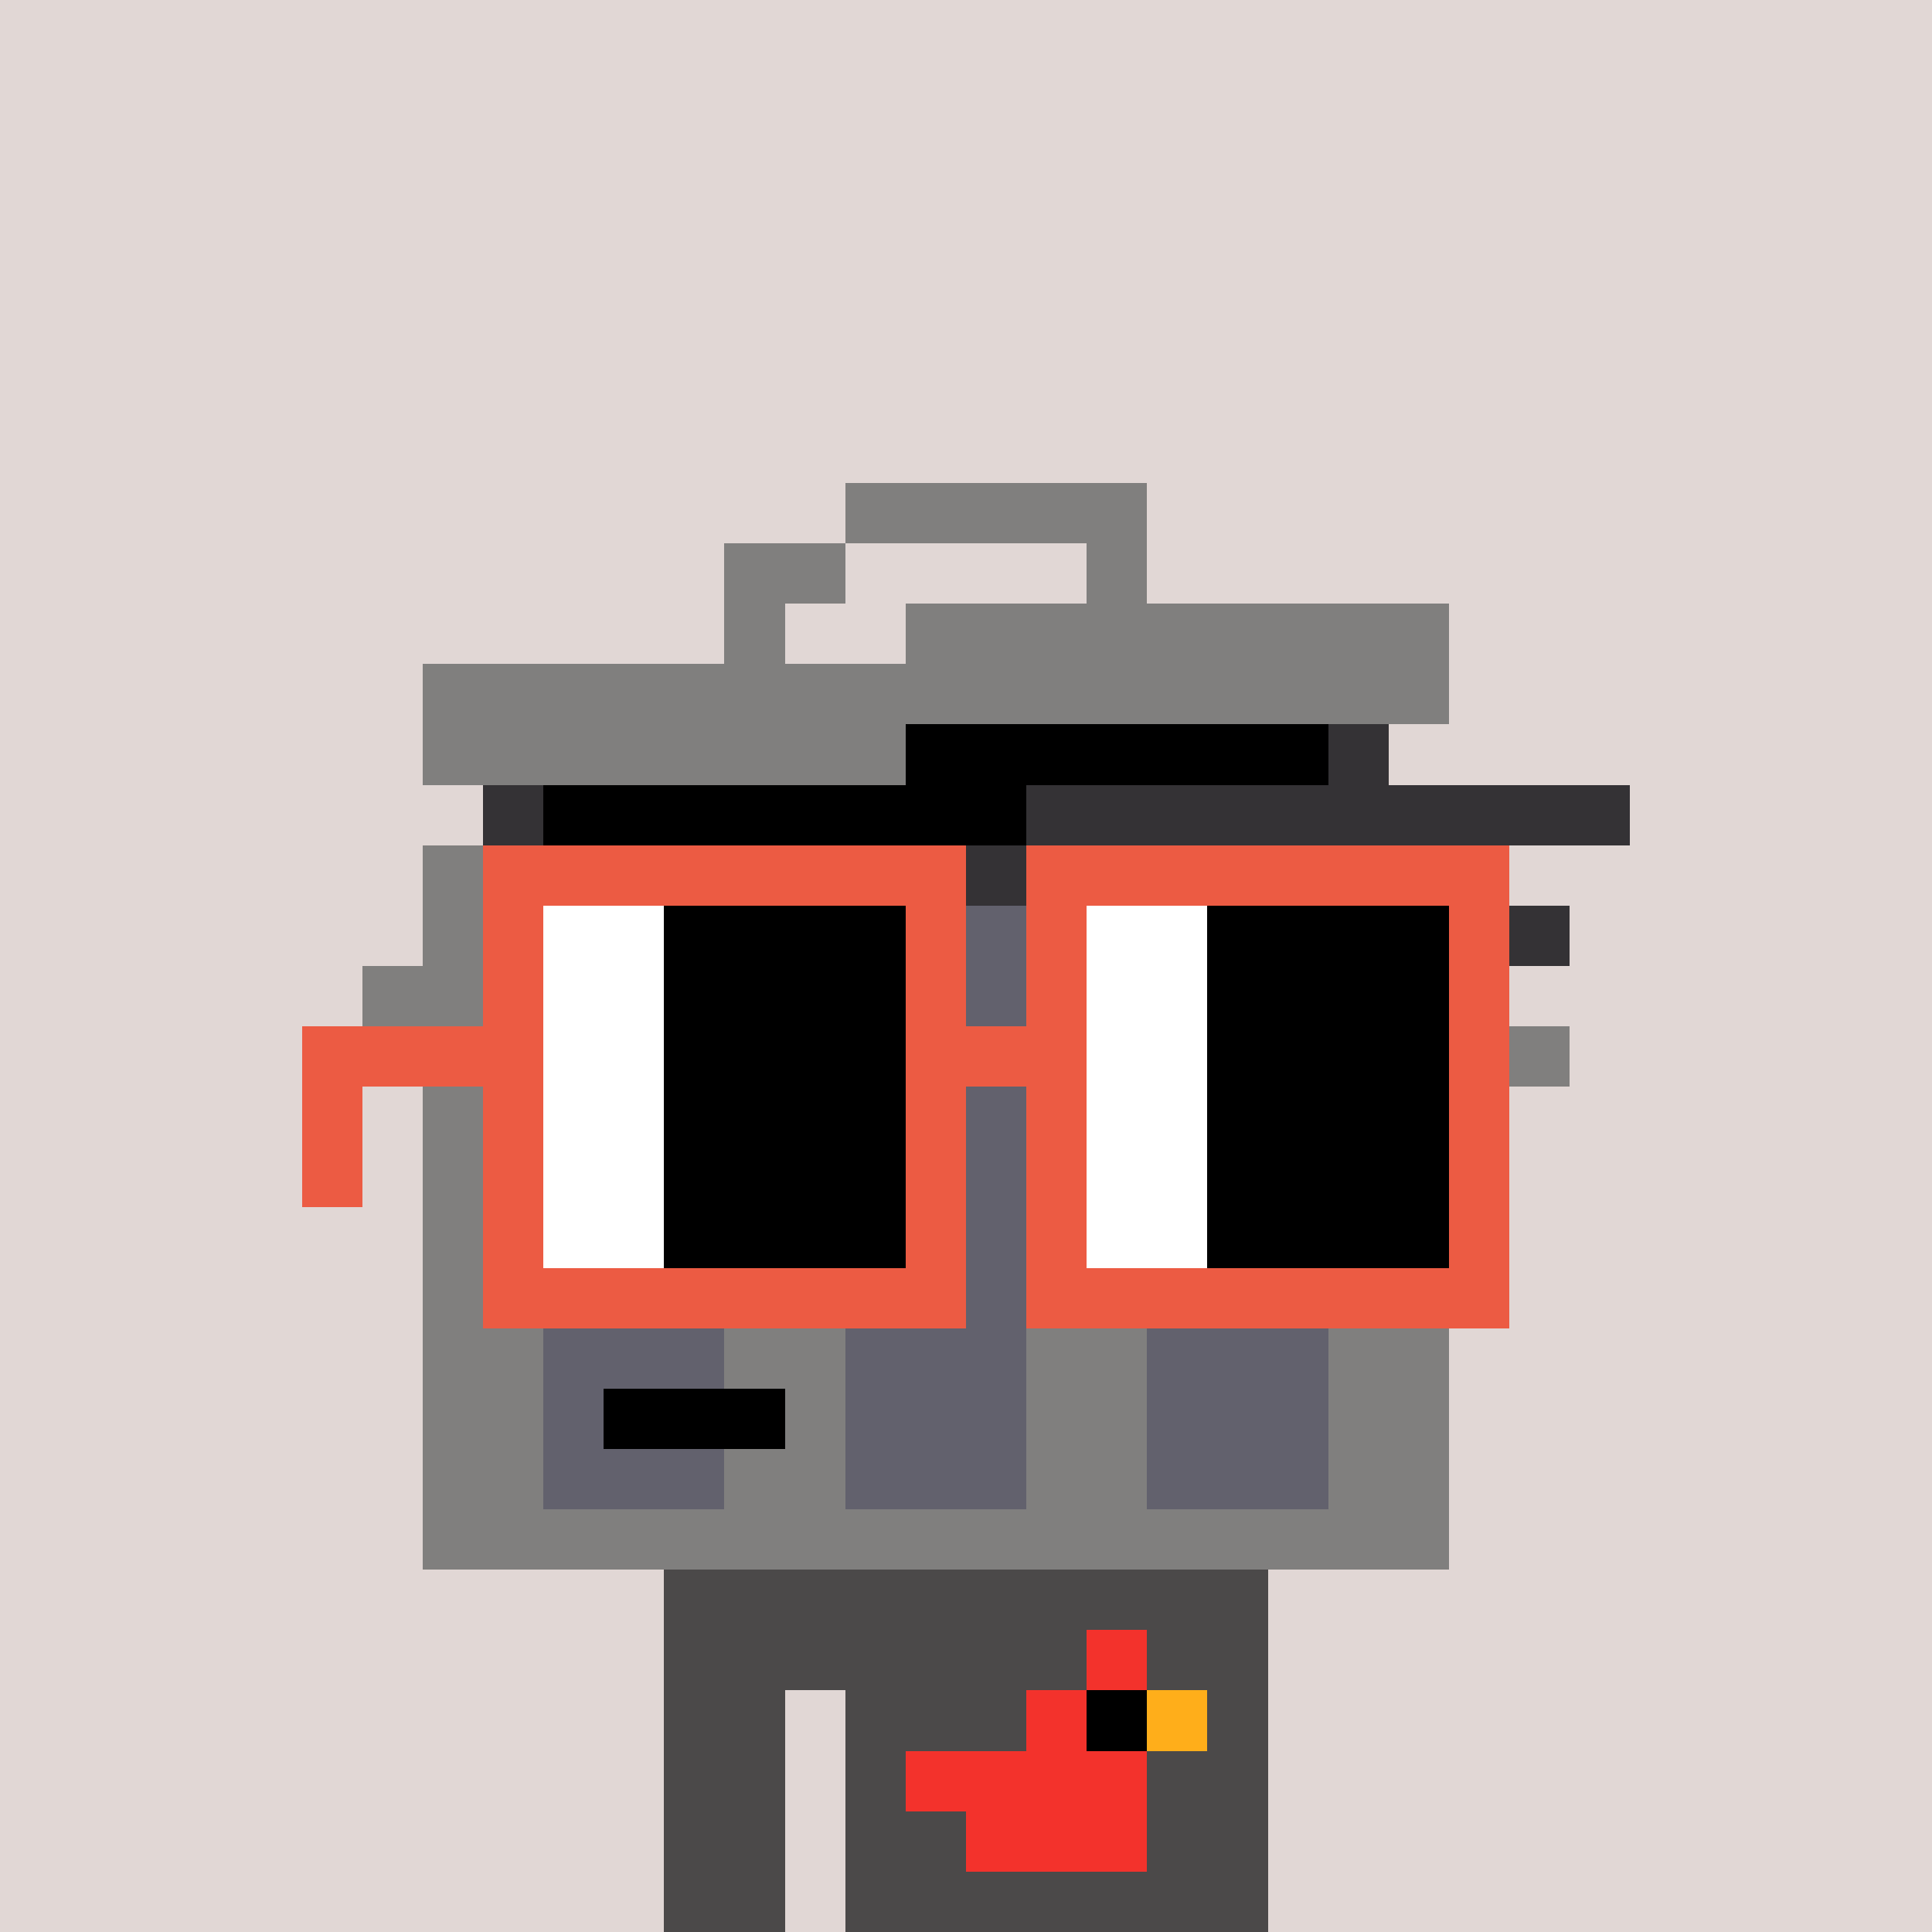 <svg width="320" height="320" viewBox="0 0 320 320" xmlns="http://www.w3.org/2000/svg" shape-rendering="crispEdges"><rect width="100%" height="100%" fill="#e1d7d5" /><rect width="100" height="10" x="110" y="260" fill="#4b4949" /><rect width="100" height="10" x="110" y="270" fill="#4b4949" /><rect width="20" height="10" x="110" y="280" fill="#4b4949" /><rect width="70" height="10" x="140" y="280" fill="#4b4949" /><rect width="20" height="10" x="110" y="290" fill="#4b4949" /><rect width="70" height="10" x="140" y="290" fill="#4b4949" /><rect width="20" height="10" x="110" y="300" fill="#4b4949" /><rect width="70" height="10" x="140" y="300" fill="#4b4949" /><rect width="20" height="10" x="110" y="310" fill="#4b4949" /><rect width="70" height="10" x="140" y="310" fill="#4b4949" /><rect width="10" height="10" x="180" y="270" fill="#f3322c" /><rect width="10" height="10" x="170" y="280" fill="#f3322c" /><rect width="10" height="10" x="180" y="280" fill="#000000" /><rect width="10" height="10" x="190" y="280" fill="#ffae1a" /><rect width="40" height="10" x="150" y="290" fill="#f3322c" /><rect width="30" height="10" x="160" y="300" fill="#f3322c" /><rect width="50" height="10" x="140" y="80" fill="#807f7e" /><rect width="20" height="10" x="120" y="90" fill="#807f7e" /><rect width="10" height="10" x="180" y="90" fill="#807f7e" /><rect width="10" height="10" x="120" y="100" fill="#807f7e" /><rect width="90" height="10" x="150" y="100" fill="#807f7e" /><rect width="170" height="10" x="70" y="110" fill="#807f7e" /><rect width="80" height="10" x="70" y="120" fill="#807f7e" /><rect width="70" height="10" x="150" y="120" fill="#000000" /><rect width="10" height="10" x="220" y="120" fill="#343235" /><rect width="10" height="10" x="80" y="130" fill="#343235" /><rect width="80" height="10" x="90" y="130" fill="#000000" /><rect width="100" height="10" x="170" y="130" fill="#343235" /><rect width="60" height="10" x="70" y="140" fill="#807f7e" /><rect width="30" height="10" x="130" y="140" fill="#000000" /><rect width="30" height="10" x="160" y="140" fill="#343235" /><rect width="50" height="10" x="190" y="140" fill="#807f7e" /><rect width="10" height="10" x="240" y="140" fill="#343235" /><rect width="20" height="10" x="70" y="150" fill="#807f7e" /><rect width="30" height="10" x="90" y="150" fill="#62616d" /><rect width="20" height="10" x="120" y="150" fill="#807f7e" /><rect width="30" height="10" x="140" y="150" fill="#62616d" /><rect width="20" height="10" x="170" y="150" fill="#807f7e" /><rect width="30" height="10" x="190" y="150" fill="#62616d" /><rect width="20" height="10" x="220" y="150" fill="#807f7e" /><rect width="10" height="10" x="250" y="150" fill="#343235" /><rect width="30" height="10" x="60" y="160" fill="#807f7e" /><rect width="30" height="10" x="90" y="160" fill="#62616d" /><rect width="20" height="10" x="120" y="160" fill="#807f7e" /><rect width="30" height="10" x="140" y="160" fill="#62616d" /><rect width="20" height="10" x="170" y="160" fill="#807f7e" /><rect width="30" height="10" x="190" y="160" fill="#62616d" /><rect width="30" height="10" x="220" y="160" fill="#807f7e" /><rect width="10" height="10" x="50" y="170" fill="#807f7e" /><rect width="20" height="10" x="70" y="170" fill="#807f7e" /><rect width="30" height="10" x="90" y="170" fill="#62616d" /><rect width="20" height="10" x="120" y="170" fill="#807f7e" /><rect width="30" height="10" x="140" y="170" fill="#62616d" /><rect width="20" height="10" x="170" y="170" fill="#807f7e" /><rect width="30" height="10" x="190" y="170" fill="#62616d" /><rect width="20" height="10" x="220" y="170" fill="#807f7e" /><rect width="10" height="10" x="250" y="170" fill="#807f7e" /><rect width="20" height="10" x="70" y="180" fill="#807f7e" /><rect width="30" height="10" x="90" y="180" fill="#62616d" /><rect width="20" height="10" x="120" y="180" fill="#807f7e" /><rect width="30" height="10" x="140" y="180" fill="#62616d" /><rect width="20" height="10" x="170" y="180" fill="#807f7e" /><rect width="30" height="10" x="190" y="180" fill="#62616d" /><rect width="20" height="10" x="220" y="180" fill="#807f7e" /><rect width="20" height="10" x="70" y="190" fill="#807f7e" /><rect width="30" height="10" x="90" y="190" fill="#62616d" /><rect width="20" height="10" x="120" y="190" fill="#807f7e" /><rect width="30" height="10" x="140" y="190" fill="#62616d" /><rect width="20" height="10" x="170" y="190" fill="#807f7e" /><rect width="30" height="10" x="190" y="190" fill="#62616d" /><rect width="20" height="10" x="220" y="190" fill="#807f7e" /><rect width="20" height="10" x="70" y="200" fill="#807f7e" /><rect width="30" height="10" x="90" y="200" fill="#62616d" /><rect width="20" height="10" x="120" y="200" fill="#807f7e" /><rect width="30" height="10" x="140" y="200" fill="#62616d" /><rect width="20" height="10" x="170" y="200" fill="#807f7e" /><rect width="30" height="10" x="190" y="200" fill="#62616d" /><rect width="20" height="10" x="220" y="200" fill="#807f7e" /><rect width="20" height="10" x="70" y="210" fill="#807f7e" /><rect width="30" height="10" x="90" y="210" fill="#62616d" /><rect width="20" height="10" x="120" y="210" fill="#807f7e" /><rect width="30" height="10" x="140" y="210" fill="#62616d" /><rect width="20" height="10" x="170" y="210" fill="#807f7e" /><rect width="30" height="10" x="190" y="210" fill="#62616d" /><rect width="20" height="10" x="220" y="210" fill="#807f7e" /><rect width="20" height="10" x="70" y="220" fill="#807f7e" /><rect width="30" height="10" x="90" y="220" fill="#62616d" /><rect width="20" height="10" x="120" y="220" fill="#807f7e" /><rect width="30" height="10" x="140" y="220" fill="#62616d" /><rect width="20" height="10" x="170" y="220" fill="#807f7e" /><rect width="30" height="10" x="190" y="220" fill="#62616d" /><rect width="20" height="10" x="220" y="220" fill="#807f7e" /><rect width="20" height="10" x="70" y="230" fill="#807f7e" /><rect width="10" height="10" x="90" y="230" fill="#62616d" /><rect width="30" height="10" x="100" y="230" fill="#000000" /><rect width="10" height="10" x="130" y="230" fill="#807f7e" /><rect width="30" height="10" x="140" y="230" fill="#62616d" /><rect width="20" height="10" x="170" y="230" fill="#807f7e" /><rect width="30" height="10" x="190" y="230" fill="#62616d" /><rect width="20" height="10" x="220" y="230" fill="#807f7e" /><rect width="20" height="10" x="70" y="240" fill="#807f7e" /><rect width="30" height="10" x="90" y="240" fill="#62616d" /><rect width="20" height="10" x="120" y="240" fill="#807f7e" /><rect width="30" height="10" x="140" y="240" fill="#62616d" /><rect width="20" height="10" x="170" y="240" fill="#807f7e" /><rect width="30" height="10" x="190" y="240" fill="#62616d" /><rect width="20" height="10" x="220" y="240" fill="#807f7e" /><rect width="170" height="10" x="70" y="250" fill="#807f7e" /><rect width="80" height="10" x="80" y="140" fill="#ec5b43" /><rect width="80" height="10" x="170" y="140" fill="#ec5b43" /><rect width="10" height="10" x="80" y="150" fill="#ec5b43" /><rect width="20" height="10" x="90" y="150" fill="#ffffff" /><rect width="40" height="10" x="110" y="150" fill="#000000" /><rect width="10" height="10" x="150" y="150" fill="#ec5b43" /><rect width="10" height="10" x="170" y="150" fill="#ec5b43" /><rect width="20" height="10" x="180" y="150" fill="#ffffff" /><rect width="40" height="10" x="200" y="150" fill="#000000" /><rect width="10" height="10" x="240" y="150" fill="#ec5b43" /><rect width="10" height="10" x="80" y="160" fill="#ec5b43" /><rect width="20" height="10" x="90" y="160" fill="#ffffff" /><rect width="40" height="10" x="110" y="160" fill="#000000" /><rect width="10" height="10" x="150" y="160" fill="#ec5b43" /><rect width="10" height="10" x="170" y="160" fill="#ec5b43" /><rect width="20" height="10" x="180" y="160" fill="#ffffff" /><rect width="40" height="10" x="200" y="160" fill="#000000" /><rect width="10" height="10" x="240" y="160" fill="#ec5b43" /><rect width="40" height="10" x="50" y="170" fill="#ec5b43" /><rect width="20" height="10" x="90" y="170" fill="#ffffff" /><rect width="40" height="10" x="110" y="170" fill="#000000" /><rect width="30" height="10" x="150" y="170" fill="#ec5b43" /><rect width="20" height="10" x="180" y="170" fill="#ffffff" /><rect width="40" height="10" x="200" y="170" fill="#000000" /><rect width="10" height="10" x="240" y="170" fill="#ec5b43" /><rect width="10" height="10" x="50" y="180" fill="#ec5b43" /><rect width="10" height="10" x="80" y="180" fill="#ec5b43" /><rect width="20" height="10" x="90" y="180" fill="#ffffff" /><rect width="40" height="10" x="110" y="180" fill="#000000" /><rect width="10" height="10" x="150" y="180" fill="#ec5b43" /><rect width="10" height="10" x="170" y="180" fill="#ec5b43" /><rect width="20" height="10" x="180" y="180" fill="#ffffff" /><rect width="40" height="10" x="200" y="180" fill="#000000" /><rect width="10" height="10" x="240" y="180" fill="#ec5b43" /><rect width="10" height="10" x="50" y="190" fill="#ec5b43" /><rect width="10" height="10" x="80" y="190" fill="#ec5b43" /><rect width="20" height="10" x="90" y="190" fill="#ffffff" /><rect width="40" height="10" x="110" y="190" fill="#000000" /><rect width="10" height="10" x="150" y="190" fill="#ec5b43" /><rect width="10" height="10" x="170" y="190" fill="#ec5b43" /><rect width="20" height="10" x="180" y="190" fill="#ffffff" /><rect width="40" height="10" x="200" y="190" fill="#000000" /><rect width="10" height="10" x="240" y="190" fill="#ec5b43" /><rect width="10" height="10" x="80" y="200" fill="#ec5b43" /><rect width="20" height="10" x="90" y="200" fill="#ffffff" /><rect width="40" height="10" x="110" y="200" fill="#000000" /><rect width="10" height="10" x="150" y="200" fill="#ec5b43" /><rect width="10" height="10" x="170" y="200" fill="#ec5b43" /><rect width="20" height="10" x="180" y="200" fill="#ffffff" /><rect width="40" height="10" x="200" y="200" fill="#000000" /><rect width="10" height="10" x="240" y="200" fill="#ec5b43" /><rect width="80" height="10" x="80" y="210" fill="#ec5b43" /><rect width="80" height="10" x="170" y="210" fill="#ec5b43" /></svg>